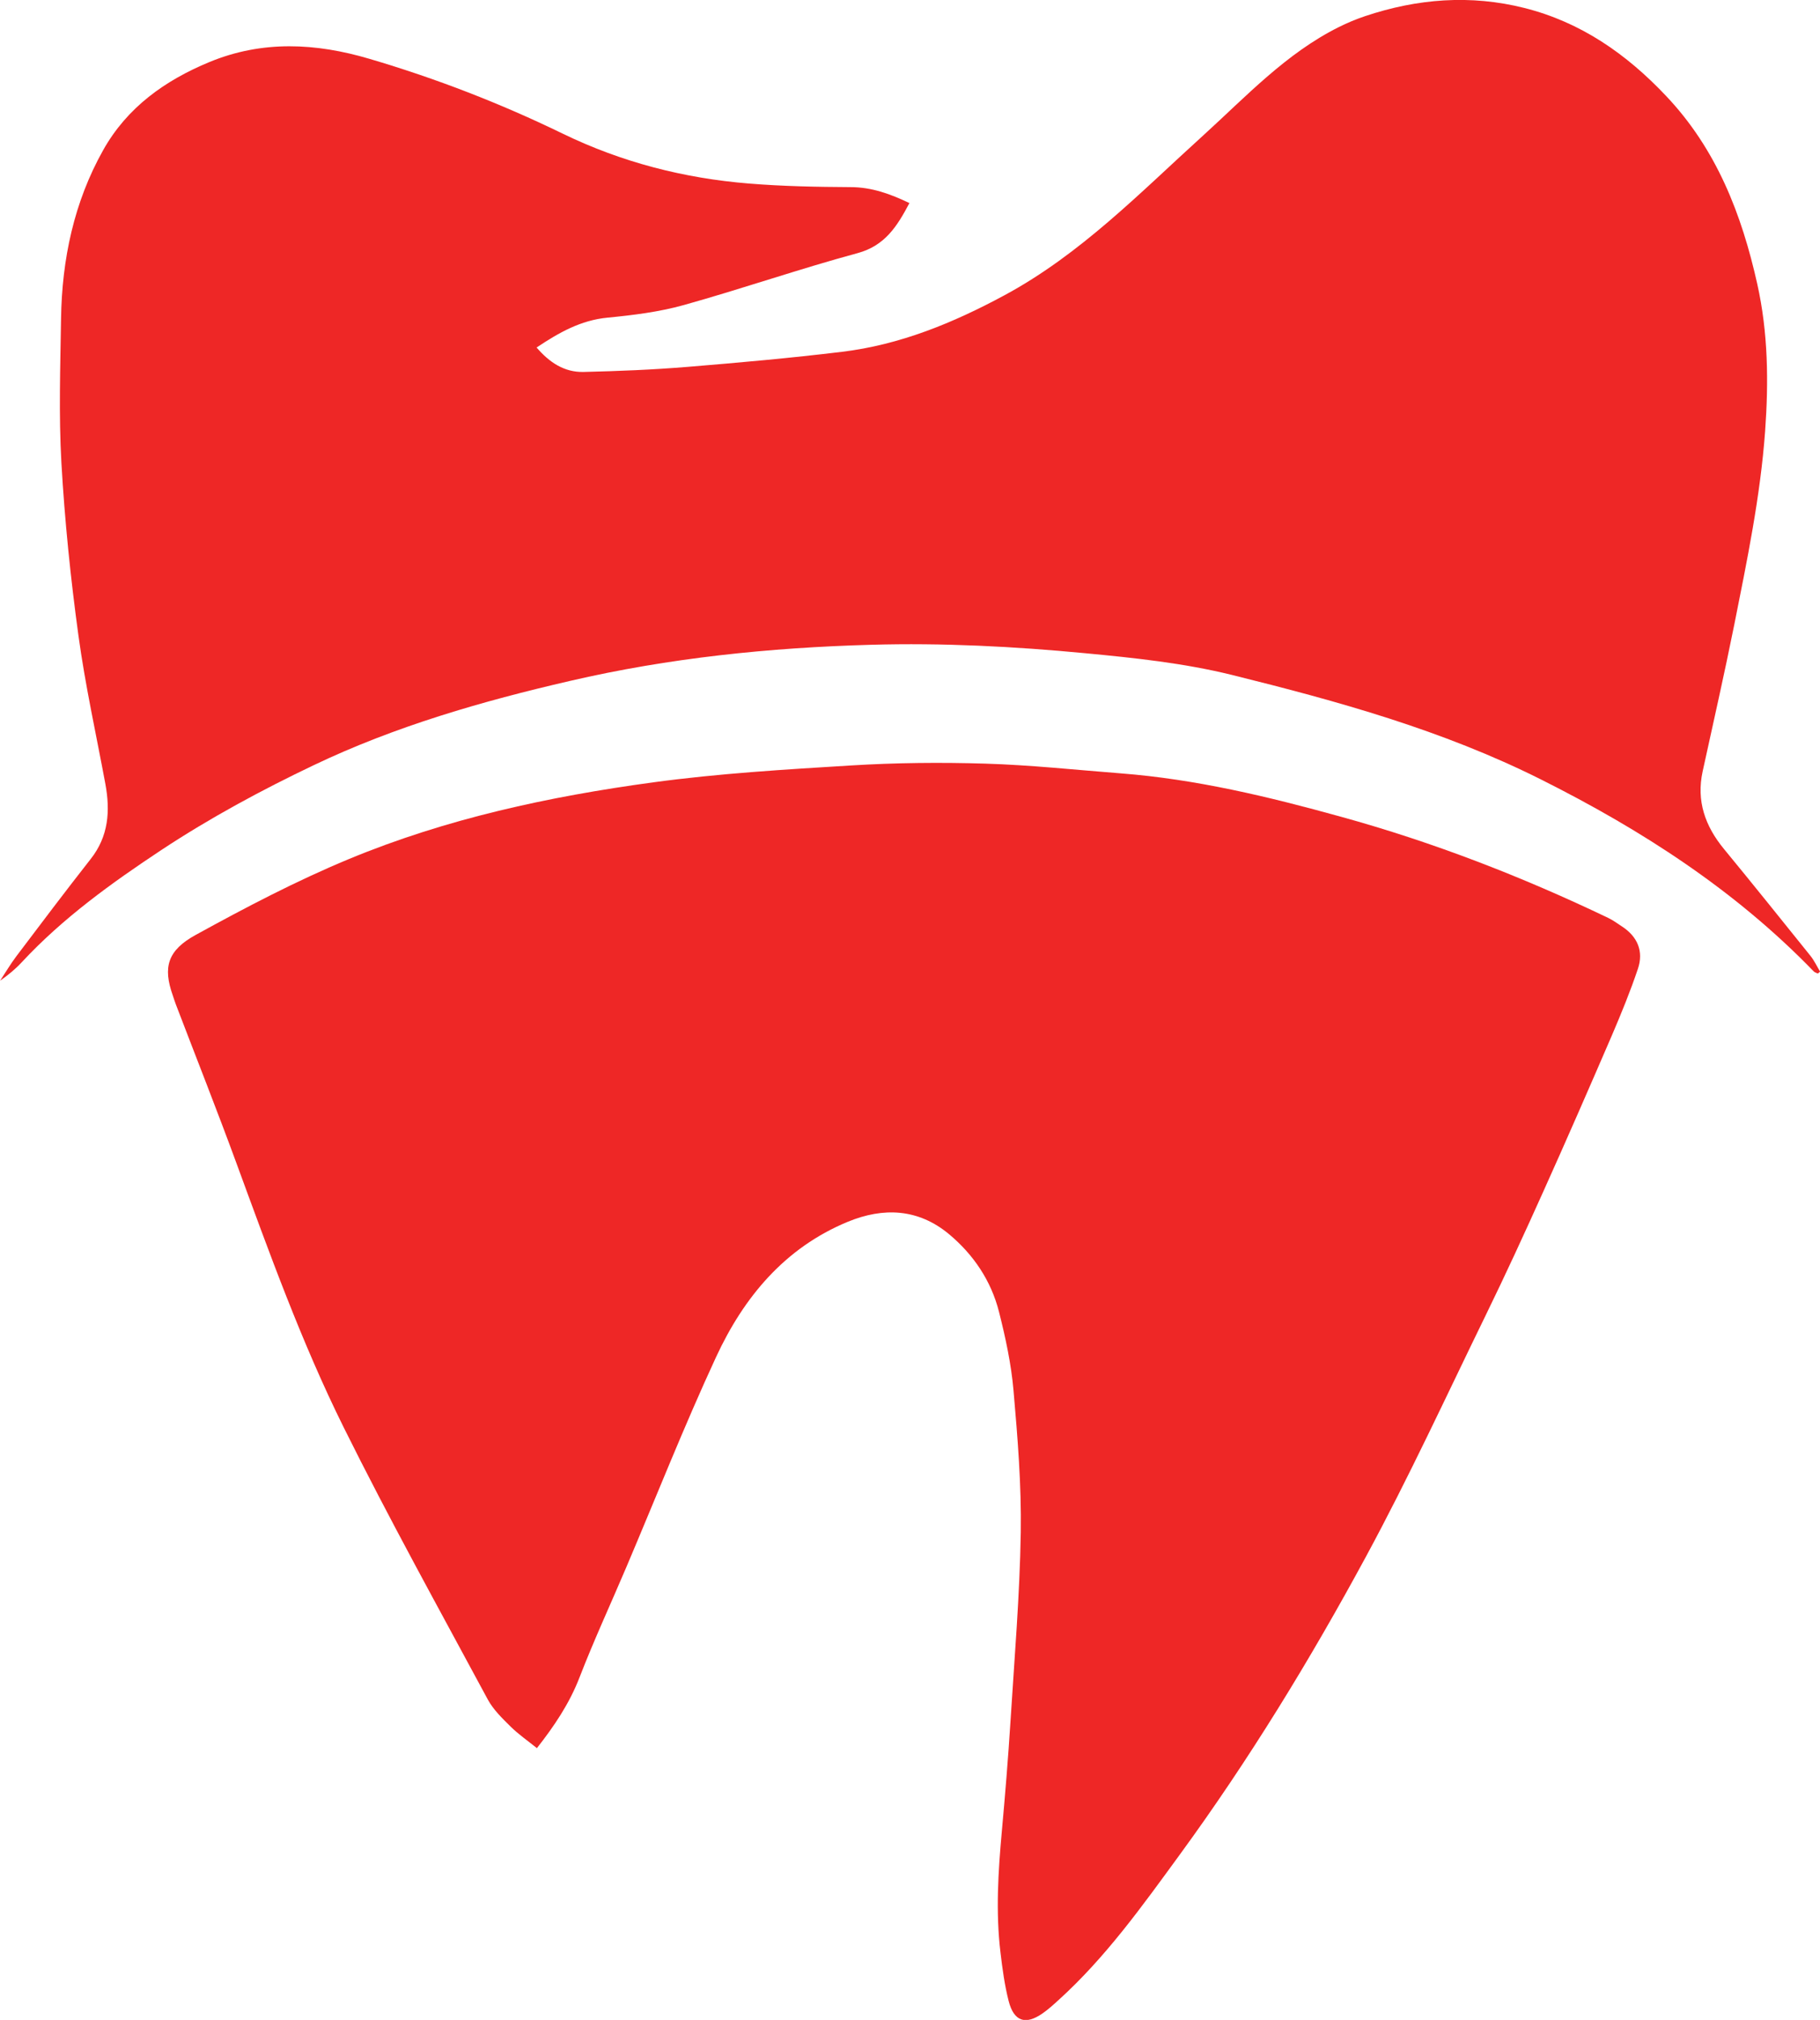 <?xml version="1.0" encoding="UTF-8"?>
<svg id="Layer_2" data-name="Layer 2" xmlns="http://www.w3.org/2000/svg" viewBox="0 0 198.25 219.89">
  <defs>
    <style>
      .cls-1 {
        fill: #ee2726;
      }
    </style>
  </defs>
  <g id="Layer_1-2" data-name="Layer 1">
    <g>
      <path class="cls-1" d="m99.06,22.11c-1.34,2.53-2.66,4.64-5.66,5.45-6.35,1.72-12.58,3.88-18.92,5.65-2.69.75-5.52,1.1-8.31,1.37-2.9.28-5.26,1.61-7.72,3.25,1.41,1.64,3.03,2.71,5.12,2.66,3.77-.09,7.54-.24,11.3-.55,5.62-.46,11.23-.96,16.83-1.64,6.33-.76,12.12-3.14,17.72-6.16,8.31-4.48,14.78-11.18,21.67-17.42,4.65-4.22,9-8.91,14.74-11.77.92-.46,1.88-.86,2.86-1.19,5.7-1.91,11.49-2.37,17.37-.89,6.14,1.55,11.09,4.99,15.42,9.57,5.5,5.8,8.24,12.88,9.94,20.49,1.18,5.29,1.24,10.64.85,16.03-.52,7.11-1.97,14.08-3.36,21.05-1.07,5.33-2.28,10.64-3.44,15.95-.71,3.23.27,5.97,2.31,8.45,3.17,3.85,6.29,7.74,9.42,11.63.42.52.71,1.15,1.06,1.73-.08.07-.16.14-.24.21-.16-.08-.35-.12-.46-.24-8.58-8.85-18.73-15.39-29.69-20.88-10.73-5.38-22.15-8.53-33.69-11.39-5.24-1.29-10.59-1.85-15.96-2.36-7.77-.74-15.54-1.14-23.34-.92-11.04.31-21.99,1.43-32.77,3.93-9.58,2.21-19.03,4.93-27.92,9.17-5.71,2.72-11.34,5.76-16.61,9.24-5.41,3.58-10.73,7.4-15.21,12.22-.69.75-1.49,1.4-2.36,2.01.59-.89,1.13-1.81,1.77-2.66,2.68-3.55,5.36-7.1,8.1-10.59,1.95-2.47,2.14-5.23,1.6-8.16-1-5.4-2.2-10.76-2.94-16.2-.85-6.21-1.49-12.47-1.85-18.74-.3-5.23-.12-10.49-.04-15.74.1-6.46,1.41-12.67,4.59-18.33,2.61-4.65,6.72-7.58,11.58-9.59,5.77-2.38,11.59-2.07,17.41-.35,7.24,2.13,14.28,4.85,21.07,8.15,6.43,3.12,13.22,4.86,20.29,5.43,3.67.3,7.37.37,11.05.39,2.31,0,4.34.74,6.43,1.74Z"/>
      <path class="cls-1" d="m58.48,190.3c-1.02-.82-2.02-1.51-2.87-2.35-.91-.9-1.87-1.83-2.47-2.93-5.3-9.84-10.73-19.62-15.7-29.63-4.6-9.27-8.11-19.03-11.68-28.75-2.13-5.81-4.41-11.56-6.62-17.34-.12-.31-.21-.63-.32-.94-1.09-3.07-.57-4.9,2.49-6.58,5.44-2.99,10.97-5.89,16.69-8.26,10.61-4.4,21.8-6.81,33.13-8.35,7.13-.97,14.35-1.4,21.54-1.84,4.88-.3,9.79-.35,14.67-.2,4.92.15,9.84.68,14.75,1.06,8.17.63,16.1,2.54,23.97,4.72,10.05,2.77,19.73,6.52,29.13,11.02.52.25.99.6,1.48.92,1.71,1.11,2.39,2.72,1.74,4.63-.82,2.44-1.8,4.83-2.81,7.19-2.47,5.72-4.96,11.43-7.52,17.11-2.01,4.47-4.06,8.93-6.21,13.33-4.3,8.81-8.41,17.73-13.08,26.35-6.08,11.23-12.74,22.12-20.28,32.44-4.07,5.57-8.08,11.2-13.24,15.86-.55.5-1.11,1.01-1.72,1.43-1.85,1.28-3.11.87-3.68-1.36-.44-1.72-.68-3.51-.89-5.28-.53-4.41-.25-8.81.15-13.21.36-3.98.69-7.96.94-11.95.43-6.86,1.01-13.71,1.12-20.57.08-5.14-.34-10.31-.79-15.45-.25-2.88-.87-5.75-1.58-8.56-.86-3.39-2.78-6.24-5.46-8.47-3.34-2.77-7.13-2.93-11-1.34-6.87,2.83-11.34,8.21-14.36,14.73-3.49,7.53-6.54,15.27-9.79,22.91-1.69,3.98-3.51,7.9-5.07,11.93-1.11,2.89-2.79,5.36-4.66,7.74Z"/>
    </g>
  </g>
</svg>